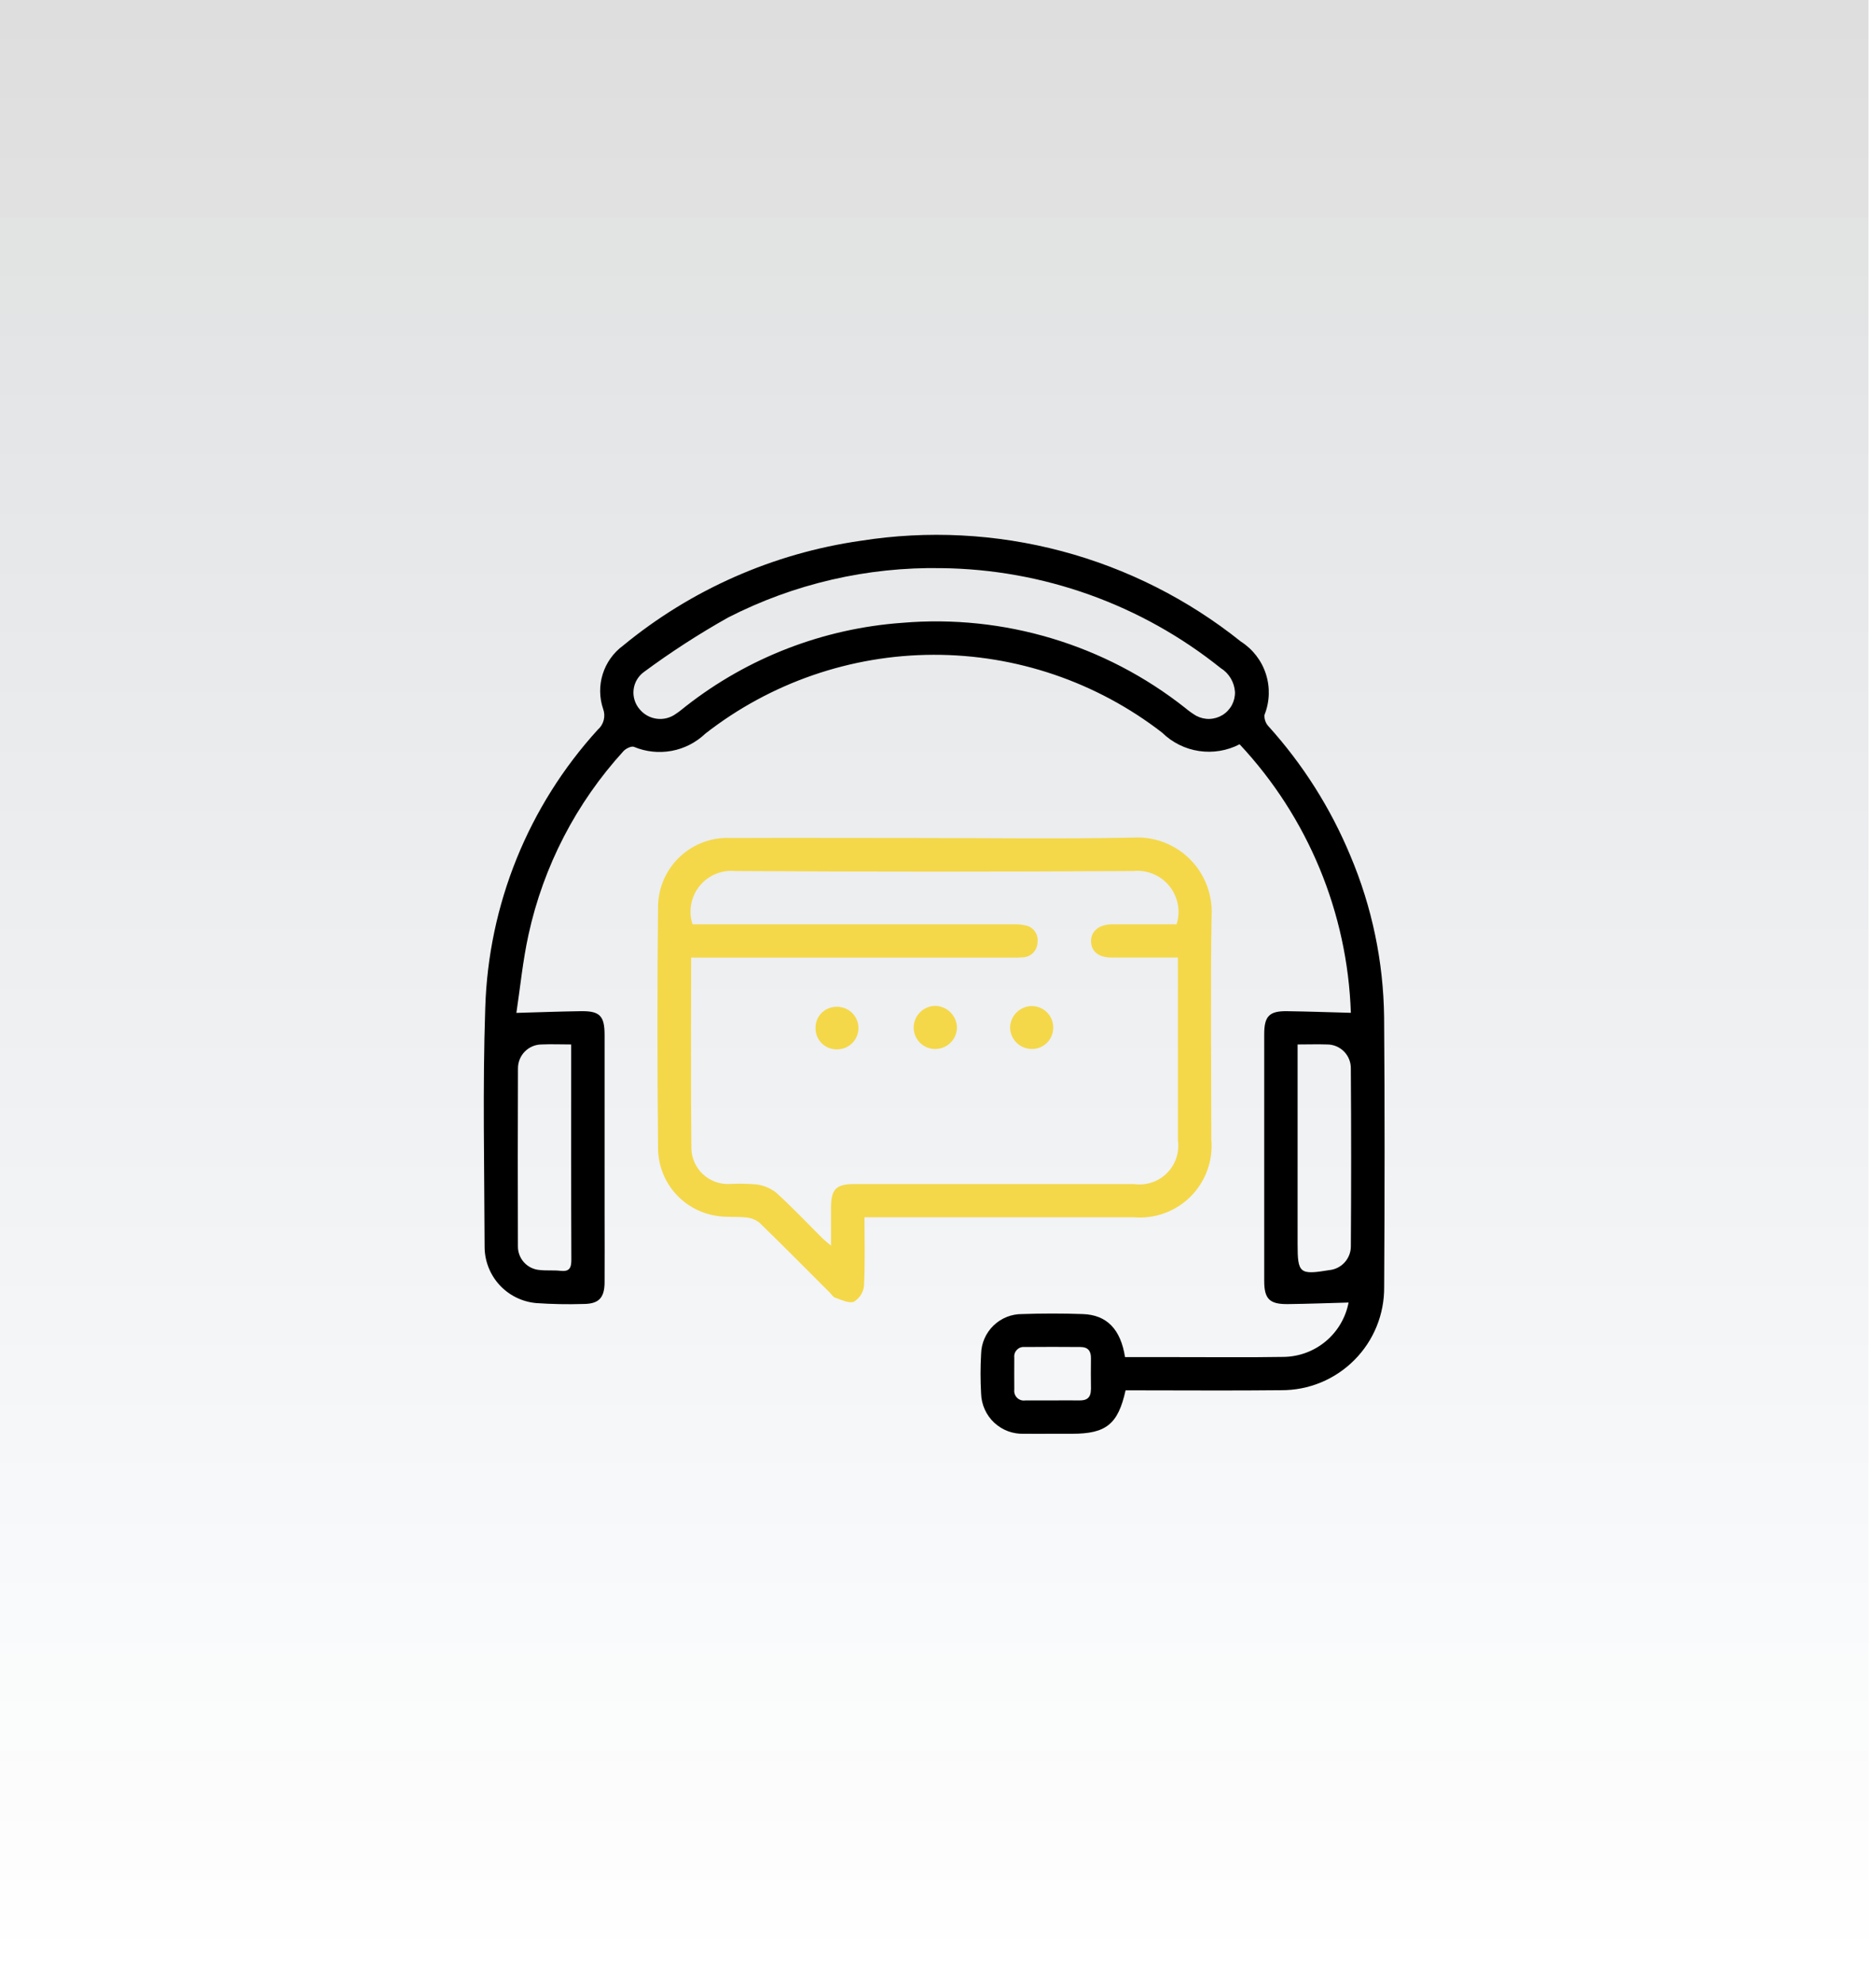 <?xml version="1.0" encoding="UTF-8"?> <svg xmlns="http://www.w3.org/2000/svg" width="70" height="74" viewBox="0 0 70 74" fill="none"><g clip-path="url(#clip0_548_78)"><path opacity="0.13" d="M69.718 0H0V73.443H69.718V0Z" fill="url(#paint0_linear_548_78)"></path><path d="M51.646 37.948C51.622 35.874 51.194 33.825 50.385 31.915C49.649 30.143 48.615 28.511 47.329 27.088C47.277 27.032 47.237 26.965 47.212 26.893C47.186 26.82 47.176 26.743 47.182 26.667C47.377 26.18 47.396 25.64 47.235 25.141C47.075 24.642 46.745 24.214 46.303 23.932C44.33 22.354 42.05 21.204 39.608 20.556C37.165 19.909 34.615 19.777 32.119 20.171C28.859 20.637 25.79 21.99 23.247 24.083C22.889 24.346 22.623 24.718 22.49 25.143C22.357 25.568 22.362 26.024 22.506 26.446C22.555 26.579 22.562 26.725 22.526 26.862C22.491 27 22.414 27.124 22.306 27.217C19.709 30.066 18.22 33.751 18.106 37.604C18.006 40.563 18.074 43.527 18.082 46.489C18.079 47.02 18.276 47.533 18.634 47.925C18.991 48.317 19.484 48.56 20.013 48.606C20.594 48.646 21.177 48.657 21.759 48.639C22.338 48.639 22.554 48.418 22.559 47.839C22.565 46.985 22.559 46.131 22.559 45.278C22.559 43.053 22.559 40.828 22.559 38.604C22.559 37.89 22.382 37.704 21.659 37.718C20.889 37.729 20.12 37.758 19.268 37.782C19.41 36.845 19.506 35.84 19.721 34.862C20.279 32.309 21.501 29.949 23.262 28.02C23.35 27.92 23.562 27.82 23.654 27.857C24.098 28.043 24.586 28.095 25.06 28.008C25.533 27.921 25.97 27.697 26.318 27.365C28.751 25.466 31.747 24.431 34.834 24.424C37.92 24.417 40.921 25.439 43.362 27.327C43.737 27.695 44.218 27.935 44.738 28.013C45.257 28.091 45.788 28.003 46.254 27.762C48.805 30.488 50.28 34.047 50.405 37.779C49.588 37.757 48.805 37.729 48.02 37.718C47.36 37.71 47.172 37.905 47.172 38.577C47.172 41.643 47.172 44.71 47.172 47.777C47.172 48.454 47.372 48.653 48.062 48.643C48.816 48.635 49.571 48.605 50.32 48.585C50.212 49.149 49.912 49.659 49.472 50.028C49.032 50.397 48.478 50.604 47.903 50.613C46.583 50.635 45.261 50.62 43.939 50.621H41.979C41.815 49.577 41.297 49.045 40.4 49.015C39.65 48.989 38.9 48.989 38.146 49.015C37.745 49.01 37.358 49.165 37.071 49.444C36.782 49.723 36.616 50.105 36.608 50.506C36.58 50.996 36.58 51.489 36.608 51.98C36.614 52.184 36.66 52.386 36.744 52.572C36.828 52.759 36.948 52.927 37.098 53.067C37.248 53.206 37.423 53.315 37.615 53.386C37.807 53.456 38.012 53.488 38.216 53.48C38.566 53.485 38.916 53.48 39.266 53.48H40.004C41.272 53.48 41.718 53.126 41.999 51.86H42.408C44.208 51.86 46.008 51.875 47.808 51.855C48.315 51.858 48.817 51.76 49.285 51.567C49.753 51.374 50.179 51.089 50.536 50.73C50.894 50.371 51.176 49.945 51.367 49.476C51.558 49.007 51.653 48.504 51.648 47.998C51.667 44.647 51.672 41.297 51.646 37.948ZM19.327 39.859C19.326 39.741 19.347 39.625 19.391 39.516C19.435 39.407 19.5 39.307 19.582 39.224C19.665 39.14 19.763 39.073 19.871 39.028C19.979 38.983 20.096 38.959 20.213 38.959C20.561 38.943 20.913 38.959 21.313 38.959V39.354C21.313 41.899 21.308 44.444 21.319 46.989C21.319 47.304 21.242 47.439 20.911 47.402C20.655 47.373 20.393 47.402 20.138 47.372C19.915 47.356 19.707 47.255 19.556 47.09C19.405 46.925 19.322 46.709 19.325 46.486C19.318 44.275 19.319 42.066 19.327 39.859ZM44.634 26.699C44.49 26.613 44.353 26.515 44.225 26.407C41.236 24.044 37.458 22.908 33.661 23.232C30.724 23.443 27.916 24.525 25.596 26.34C25.474 26.434 25.355 26.54 25.226 26.622C25.021 26.774 24.765 26.842 24.512 26.81C24.258 26.779 24.027 26.651 23.865 26.453C23.78 26.354 23.716 26.239 23.678 26.114C23.639 25.989 23.627 25.858 23.641 25.729C23.655 25.599 23.696 25.474 23.761 25.361C23.826 25.248 23.914 25.149 24.018 25.072C25.025 24.327 26.078 23.646 27.169 23.033C29.631 21.774 32.364 21.142 35.128 21.192C38.919 21.235 42.586 22.547 45.544 24.917C45.699 25.012 45.828 25.143 45.921 25.298C46.014 25.453 46.069 25.629 46.081 25.81C46.086 25.981 46.045 26.151 45.964 26.303C45.882 26.454 45.762 26.581 45.616 26.671C45.469 26.761 45.302 26.811 45.13 26.816C44.959 26.821 44.789 26.781 44.637 26.7L44.634 26.699ZM40.705 51.826C40.705 52.126 40.561 52.243 40.274 52.237C39.938 52.231 39.602 52.237 39.267 52.237C38.932 52.237 38.595 52.237 38.26 52.237C38.205 52.246 38.148 52.242 38.095 52.225C38.042 52.208 37.993 52.179 37.953 52.141C37.913 52.102 37.882 52.054 37.864 52.001C37.845 51.949 37.839 51.892 37.846 51.837C37.841 51.437 37.846 51.037 37.846 50.637C37.84 50.585 37.845 50.532 37.862 50.482C37.878 50.432 37.906 50.387 37.942 50.349C37.979 50.312 38.023 50.282 38.072 50.264C38.121 50.246 38.174 50.239 38.226 50.244C38.924 50.238 39.621 50.238 40.318 50.244C40.589 50.244 40.712 50.388 40.707 50.661C40.701 51.052 40.703 51.439 40.708 51.826H40.705ZM50.405 46.485C50.406 46.708 50.323 46.923 50.173 47.088C50.023 47.254 49.816 47.356 49.594 47.377C48.494 47.559 48.418 47.497 48.418 46.409V38.959C48.818 38.959 49.171 38.947 49.518 38.959C49.636 38.958 49.752 38.982 49.861 39.027C49.969 39.072 50.068 39.139 50.15 39.222C50.233 39.306 50.298 39.406 50.341 39.515C50.385 39.624 50.406 39.741 50.404 39.859C50.42 42.066 50.419 44.275 50.405 46.485Z" fill="black"></path><path d="M45.208 34.167C45.23 33.776 45.169 33.385 45.03 33.02C44.89 32.654 44.675 32.322 44.397 32.046C44.12 31.77 43.788 31.556 43.422 31.417C43.056 31.279 42.665 31.219 42.274 31.243C39.581 31.297 36.886 31.258 34.193 31.258C31.893 31.258 29.584 31.249 27.278 31.258C26.93 31.239 26.583 31.291 26.256 31.41C25.929 31.529 25.629 31.713 25.375 31.951C25.12 32.188 24.917 32.475 24.776 32.793C24.635 33.111 24.559 33.455 24.554 33.803C24.52 36.816 24.526 39.829 24.554 42.841C24.56 43.45 24.783 44.037 25.182 44.496C25.581 44.956 26.131 45.259 26.733 45.351C27.099 45.416 27.482 45.37 27.853 45.413C28.037 45.429 28.212 45.502 28.353 45.622C29.235 46.479 30.099 47.353 30.969 48.222C31.033 48.286 31.087 48.384 31.164 48.407C31.395 48.481 31.677 48.629 31.864 48.553C31.968 48.49 32.056 48.404 32.121 48.302C32.186 48.199 32.226 48.083 32.239 47.963C32.281 47.127 32.257 46.288 32.257 45.404H42.298C42.688 45.439 43.08 45.387 43.448 45.254C43.815 45.12 44.149 44.908 44.426 44.632C44.702 44.355 44.915 44.021 45.048 43.653C45.182 43.286 45.233 42.893 45.198 42.504C45.198 39.727 45.163 36.946 45.208 34.167ZM43.952 36.167C43.952 38.288 43.952 40.409 43.952 42.529C43.984 42.752 43.963 42.98 43.892 43.195C43.82 43.409 43.699 43.603 43.538 43.762C43.378 43.921 43.182 44.041 42.968 44.11C42.753 44.18 42.525 44.199 42.301 44.165C38.831 44.165 35.36 44.165 31.89 44.165C31.199 44.165 31.011 44.352 31.008 45.037C31.008 45.486 31.008 45.937 31.008 46.461C30.866 46.341 30.778 46.276 30.702 46.201C30.123 45.627 29.563 45.032 28.96 44.485C28.743 44.316 28.484 44.21 28.211 44.178C27.876 44.151 27.539 44.147 27.203 44.164C27.024 44.17 26.845 44.141 26.678 44.077C26.51 44.014 26.356 43.918 26.226 43.796C26.095 43.673 25.99 43.526 25.917 43.362C25.843 43.198 25.803 43.022 25.798 42.843C25.773 40.491 25.789 38.137 25.789 35.718H37.75C37.892 35.724 38.035 35.721 38.177 35.709C38.322 35.7 38.458 35.637 38.558 35.531C38.657 35.426 38.713 35.287 38.714 35.142C38.733 35.004 38.7 34.865 38.621 34.751C38.543 34.636 38.424 34.555 38.289 34.524C38.125 34.486 37.957 34.47 37.789 34.478C33.944 34.478 30.098 34.478 26.251 34.478H25.841C25.762 34.238 25.745 33.983 25.789 33.735C25.834 33.487 25.939 33.254 26.096 33.057C26.252 32.86 26.456 32.705 26.687 32.606C26.919 32.507 27.171 32.466 27.422 32.489C32.381 32.52 37.341 32.52 42.302 32.489C42.554 32.465 42.807 32.505 43.04 32.603C43.273 32.702 43.478 32.857 43.636 33.054C43.795 33.251 43.902 33.484 43.948 33.732C43.995 33.981 43.979 34.237 43.902 34.478H41.749C41.659 34.478 41.568 34.478 41.477 34.478C41.002 34.487 40.702 34.738 40.711 35.116C40.72 35.494 41 35.716 41.464 35.716C42.276 35.716 43.089 35.716 43.951 35.716L43.952 36.167Z" fill="#F4D849"></path><path d="M35.708 38.319C35.708 38.533 35.622 38.739 35.471 38.89C35.319 39.042 35.113 39.127 34.899 39.128C34.792 39.129 34.687 39.108 34.589 39.068C34.49 39.028 34.401 38.968 34.326 38.893C34.251 38.818 34.191 38.728 34.151 38.63C34.111 38.531 34.091 38.426 34.092 38.32C34.096 38.104 34.184 37.899 34.339 37.749C34.494 37.599 34.701 37.517 34.917 37.52C35.125 37.529 35.322 37.616 35.469 37.764C35.616 37.912 35.701 38.11 35.708 38.319Z" fill="#F4D849"></path><path d="M39.3 38.332C39.301 38.541 39.219 38.742 39.072 38.891C38.925 39.04 38.725 39.125 38.516 39.127C38.409 39.129 38.303 39.11 38.203 39.071C38.104 39.031 38.013 38.973 37.936 38.898C37.86 38.824 37.798 38.735 37.756 38.637C37.714 38.539 37.691 38.434 37.69 38.327C37.695 38.117 37.779 37.918 37.927 37.769C38.074 37.62 38.273 37.533 38.482 37.527C38.589 37.524 38.695 37.543 38.795 37.583C38.894 37.622 38.985 37.681 39.061 37.756C39.137 37.831 39.198 37.921 39.239 38.02C39.28 38.118 39.301 38.225 39.3 38.332Z" fill="#F4D849"></path><path d="M32.032 38.352C32.031 38.562 31.947 38.762 31.798 38.91C31.65 39.057 31.449 39.14 31.24 39.141C31.133 39.144 31.027 39.126 30.928 39.088C30.828 39.049 30.738 38.99 30.662 38.915C30.586 38.84 30.526 38.751 30.486 38.652C30.447 38.553 30.427 38.447 30.43 38.34C30.429 38.237 30.448 38.134 30.488 38.038C30.527 37.943 30.584 37.855 30.658 37.782C30.731 37.709 30.818 37.651 30.914 37.612C31.01 37.573 31.112 37.553 31.216 37.554C31.322 37.551 31.428 37.57 31.528 37.609C31.627 37.647 31.717 37.706 31.793 37.78C31.869 37.855 31.93 37.944 31.971 38.042C32.012 38.14 32.033 38.246 32.032 38.352Z" fill="#F4D849"></path></g><defs><linearGradient id="paint0_linear_548_78" x1="34.859" y1="0" x2="34.859" y2="73.443" gradientUnits="userSpaceOnUse"><stop></stop><stop offset="1" stop-color="#052756" stop-opacity="0"></stop></linearGradient><clipPath id="clip0_548_78"><rect width="69.718" height="73.443" fill="white"></rect></clipPath></defs></svg> 